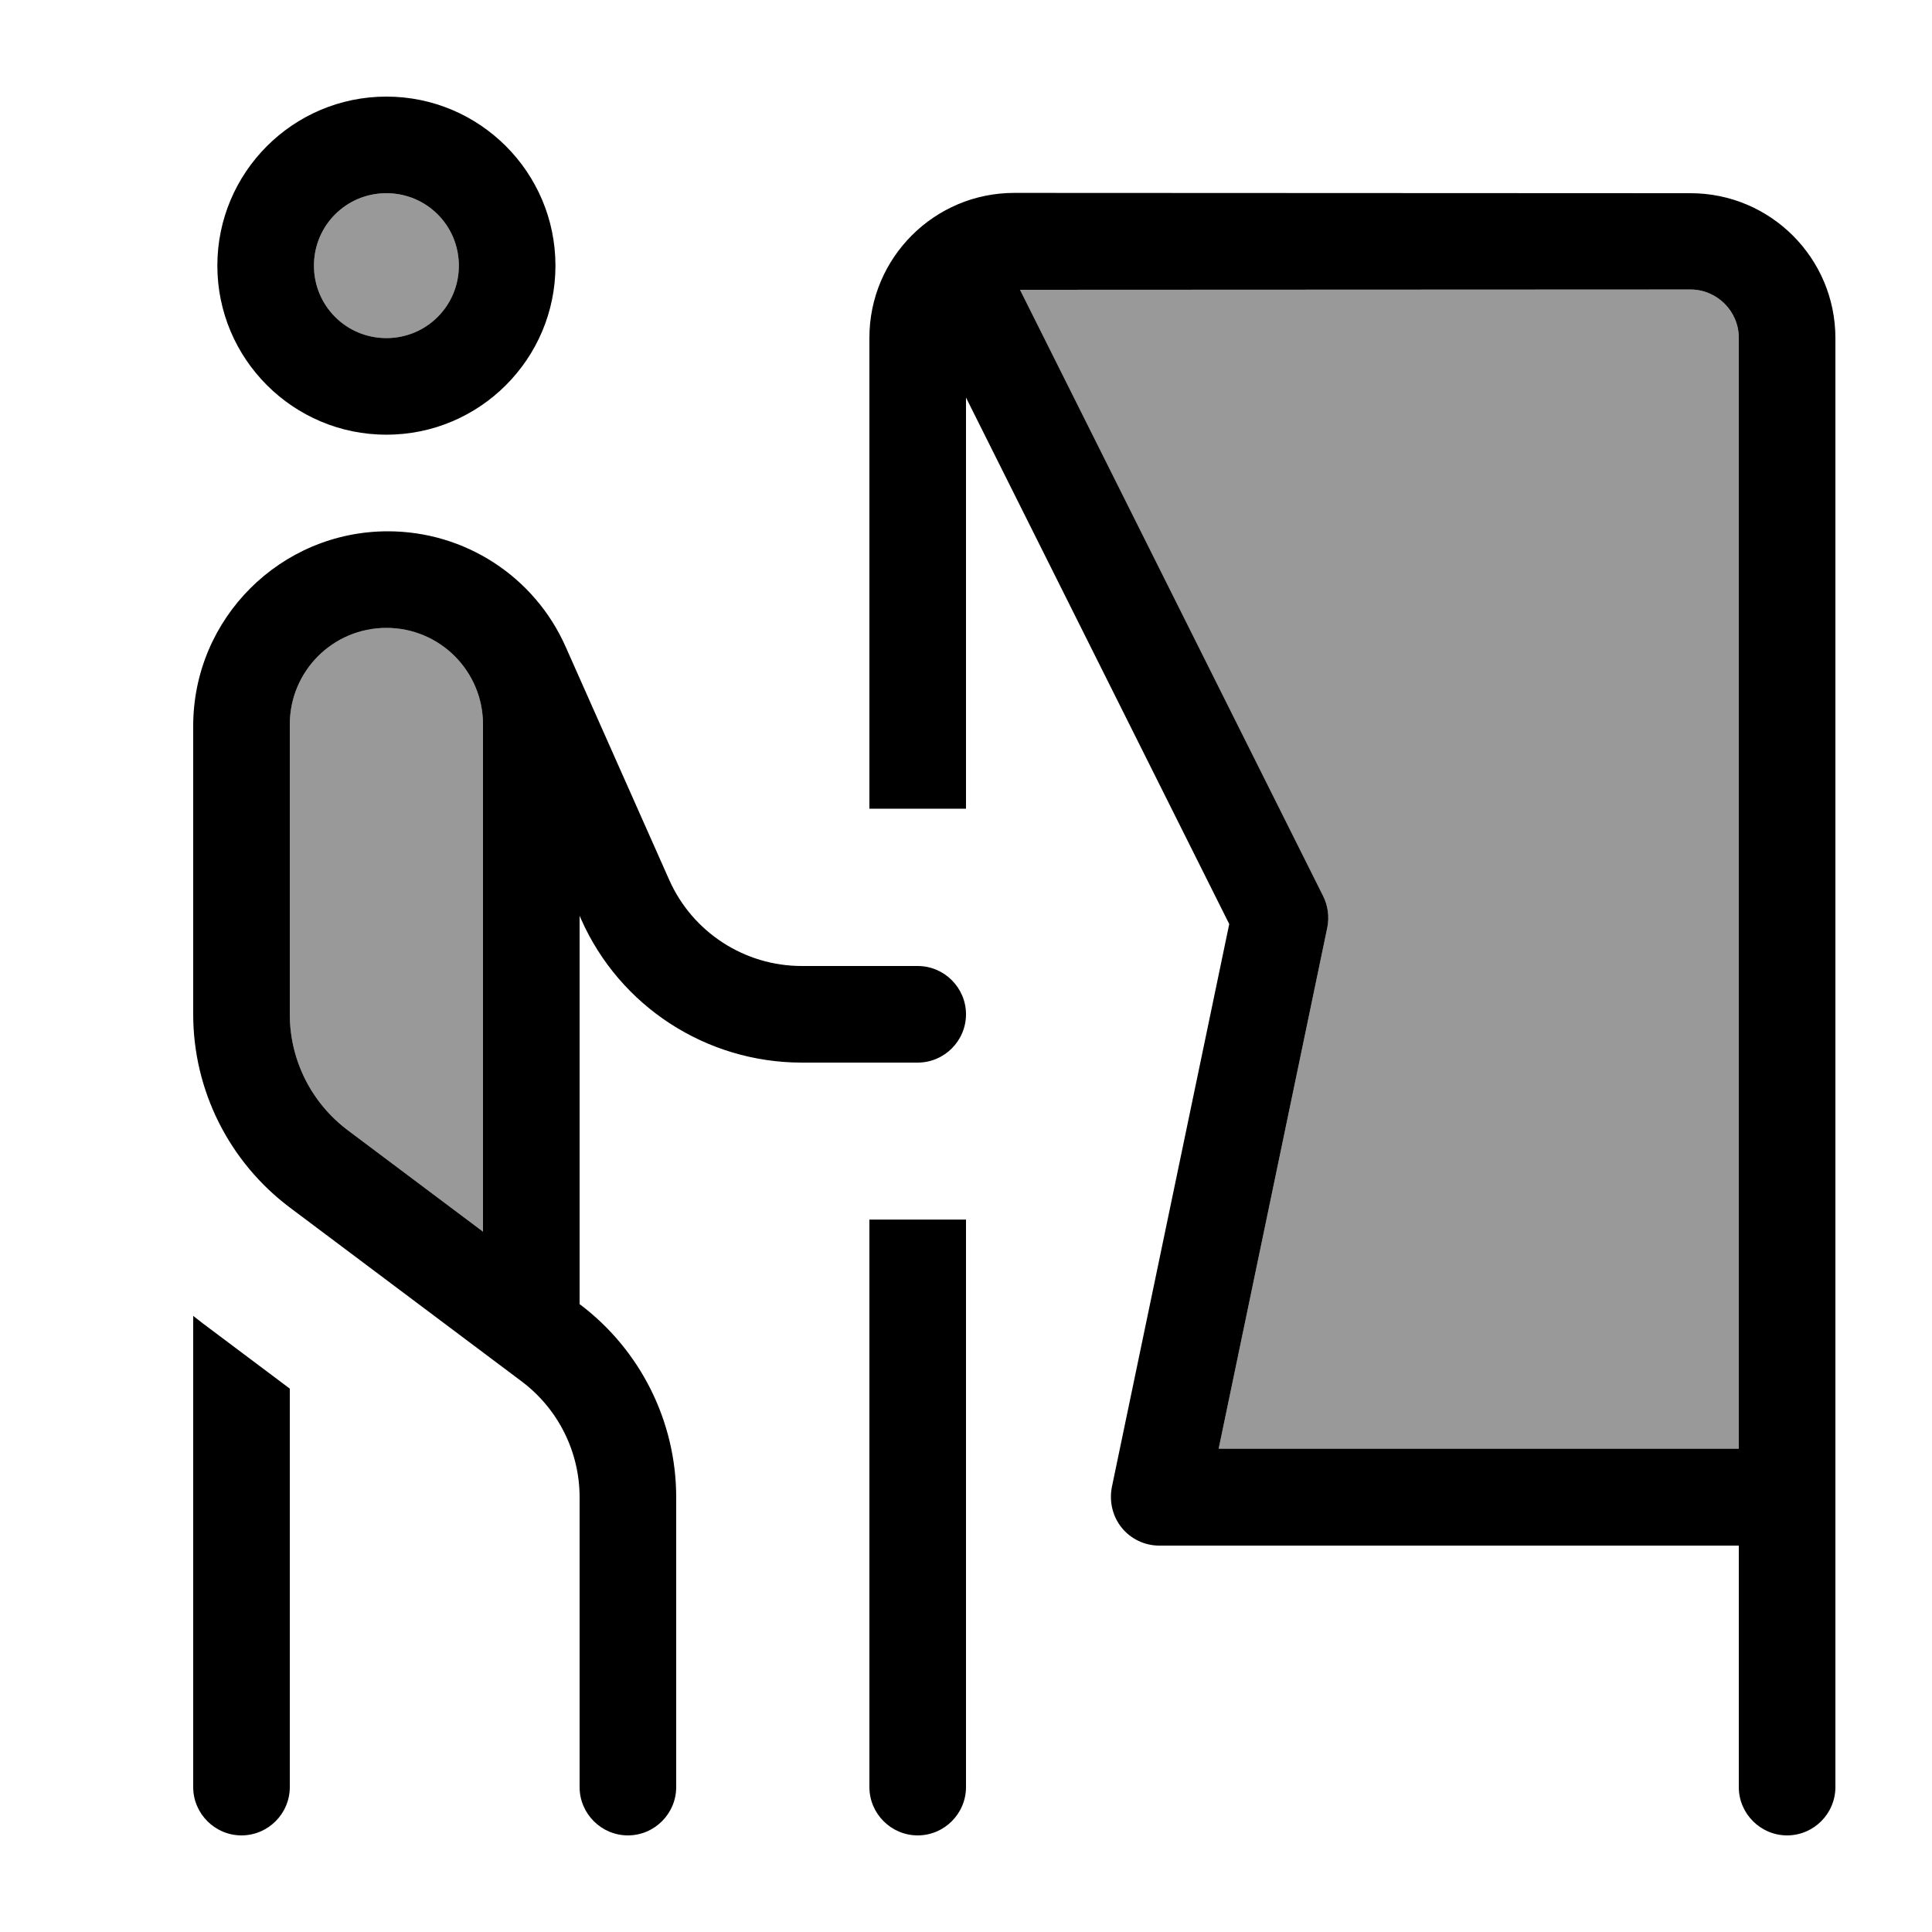 <svg xmlns="http://www.w3.org/2000/svg" viewBox="0 0 640 640"><!--! Font Awesome Pro 7.1.0 by @fontawesome - https://fontawesome.com License - https://fontawesome.com/license (Commercial License) Copyright 2025 Fonticons, Inc. --><path opacity=".4" fill="currentColor" d="M96 240L96 336C96 351.1 103.1 365.3 115.2 374.4L160 408L160 240C160 222.3 145.7 208 128 208C110.3 208 96 222.3 96 240zM104 88C104 101.3 114.7 112 128 112C141.3 112 152 101.3 152 88C152 74.7 141.3 64 128 64C114.7 64 104 74.7 104 88zM337.9 96L438.3 296.8C439.9 300 440.4 303.7 439.7 307.2L403.7 479.9L576 479.9L576 111.9C576 103.1 568.8 95.9 560 95.9L337.9 96z"/><path fill="currentColor" d="M128 112C141.3 112 152 101.3 152 88C152 74.7 141.3 64 128 64C114.7 64 104 74.7 104 88C104 101.3 114.7 112 128 112zM128 32C158.9 32 184 57.1 184 88C184 118.9 158.9 144 128 144C97.1 144 72 118.9 72 88C72 57.1 97.1 32 128 32zM128.5 176C154 176 177.1 191 187.4 214.3L221.7 291.5C229.4 308.8 246.6 320 265.6 320L304 320C312.8 320 320 327.2 320 336C320 344.8 312.8 352 304 352L265.6 352C234 352 205.3 333.4 192.5 304.5L192 303.4L192 432C212.1 447.1 224 470.8 224 496L224 592C224 600.8 216.8 608 208 608C199.2 608 192 600.8 192 592L192 496C192 480.9 184.9 466.7 172.8 457.6L96 400C75.9 384.9 64 361.2 64 336L64 240.5C64 204.9 92.9 176 128.5 176zM64 592L64 435.9C65.1 436.7 66.1 437.6 67.2 438.4L96 460L96 592C96 600.8 88.8 608 80 608C71.2 608 64 600.8 64 592zM160 240C160 222.3 145.7 208 128 208C110.3 208 96 222.3 96 240L96 336C96 351.1 103.1 365.3 115.2 374.4L160 408L160 240zM438.3 296.8C439.9 300 440.4 303.7 439.7 307.2L403.7 479.9L576 479.9L576 111.9C576 103.1 568.8 95.9 560 95.9L337.9 96L438.3 296.8zM576 592L576 512L384 512C379.2 512 374.6 509.8 371.6 506.1C368.6 502.4 367.4 497.5 368.3 492.7L407.2 306.1L320 131.7L320 267.9L288 267.9L288 111.9C288 85.4 309.5 63.9 336 63.9L560 64C586.5 64 608 85.5 608 112L608 592C608 600.8 600.8 608 592 608C583.2 608 576 600.8 576 592zM320 592C320 600.8 312.8 608 304 608C295.2 608 288 600.8 288 592L288 404L320 404L320 592z"/></svg>